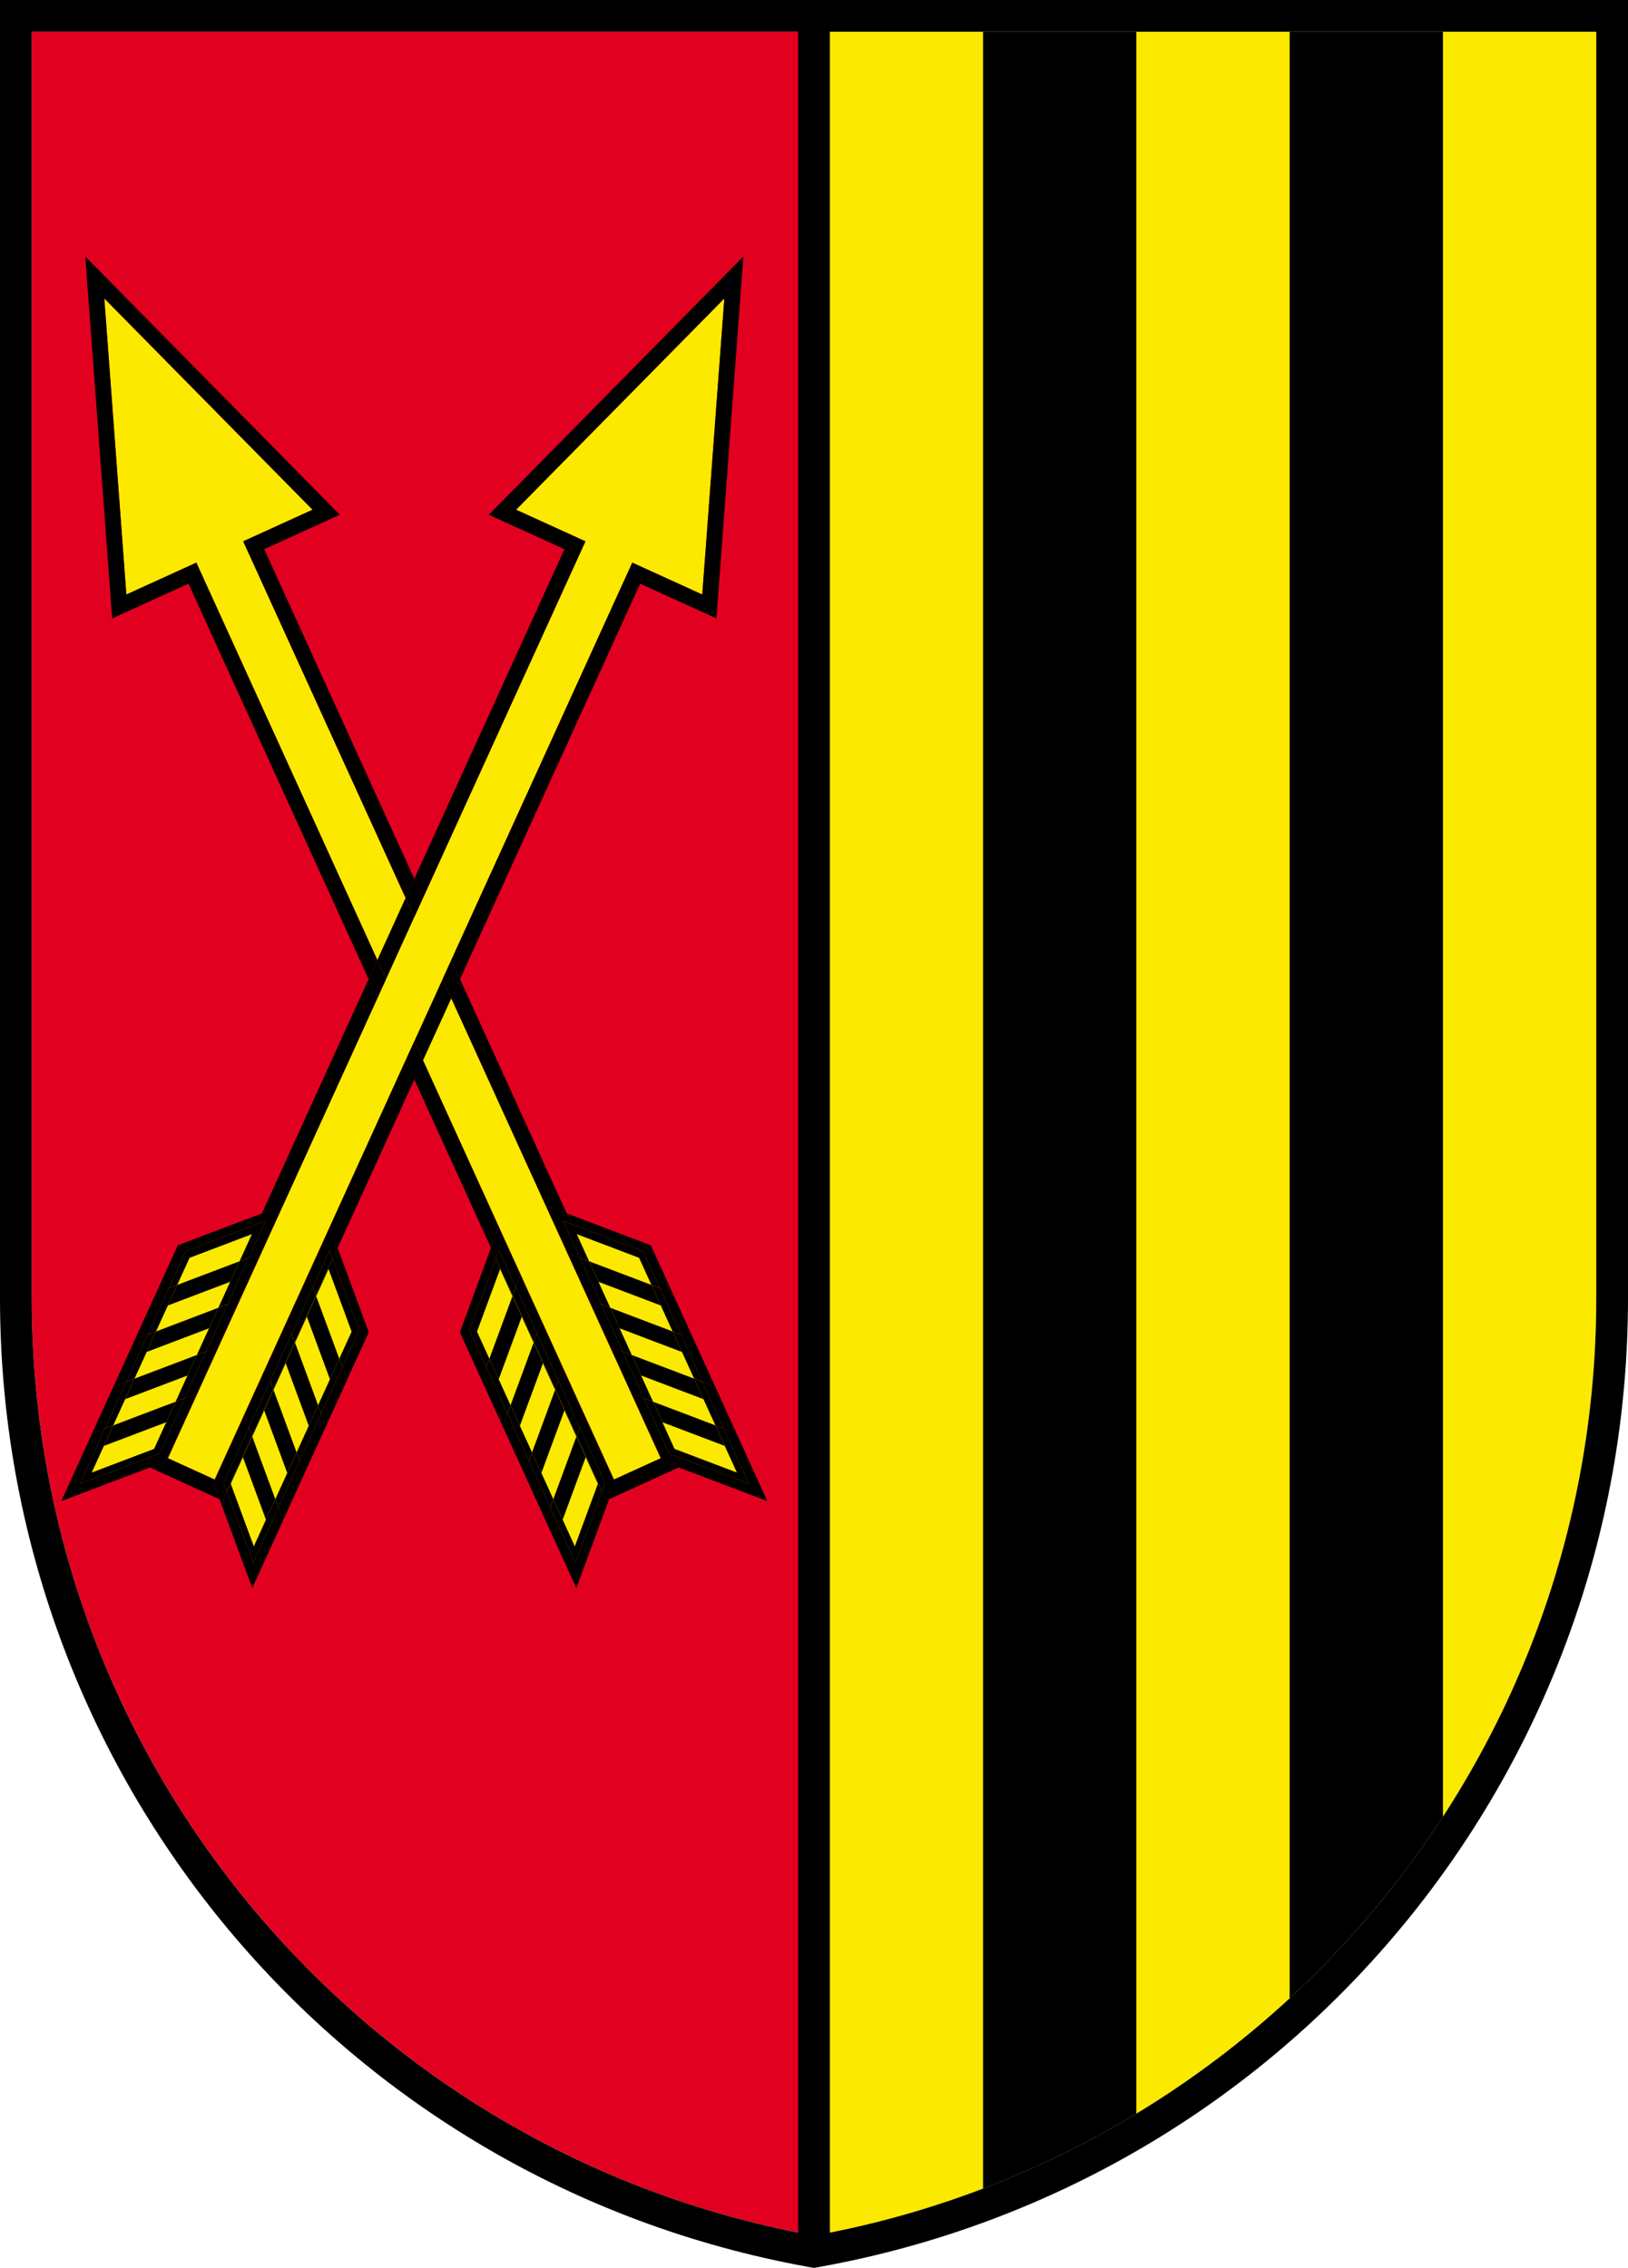 <?xml version="1.0" encoding="UTF-8" standalone="no"?>
<svg
   xmlns:dc="http://purl.org/dc/elements/1.1/"
   xmlns:cc="http://creativecommons.org/ns#"
   xmlns:rdf="http://www.w3.org/1999/02/22-rdf-syntax-ns#"
   xmlns:svg="http://www.w3.org/2000/svg"
   xmlns="http://www.w3.org/2000/svg"
   xmlns:xlink="http://www.w3.org/1999/xlink"
   xml:space="preserve"
   enable-background="new 0 0 595.275 841.89"
   viewBox="0 0 481.889 671.343"
   height="671.343"
   width="481.889"
   y="0px"
   x="0px"
   id="Ebene_1"
   version="1.1"><defs
   id="defs477" />
<g
   transform="translate(-56.693,-56.693)"
   id="g472">
	<g
   id="g460">
		<path
   style="clip-rule:evenodd;fill:#fce900;fill-rule:evenodd"
   id="path2"
   d="m 529.184,66.087 v 374.926 c 0,138.508 -99.88,253.697 -231.544,277.475 v -652.4 h 231.544" />
		<path
   style="clip-rule:evenodd;fill:#e20020;fill-rule:evenodd"
   id="path4"
   d="m 66.091,66.087 v 374.926 c 0,138.508 99.88,253.697 231.549,277.475 V 66.088 H 66.091" />
		<polygon
   style="clip-rule:evenodd;fill:#fce900;fill-rule:evenodd"
   id="polygon6"
   points="195.654,450.43 204.412,426.776 235.787,495.664 227.029,519.326 " />
		<polygon
   style="clip-rule:evenodd;fill:#fce900;fill-rule:evenodd"
   id="polygon8"
   points="149.207,207.582 128.677,216.936 252.279,488.348 238.42,494.664 114.813,223.242 94.092,232.682 87.563,145.028 " />
		<path
   id="path10"
   d="m 165.799,346.539 -53.314,-117.068 -16.447,7.489 -6.129,2.787 -0.505,-6.716 -6.521,-87.656 -0.95,-12.765 8.98,9.121 61.644,62.555 4.715,4.788 -6.12,2.787 -16.251,7.402 44.429,97.561 -2.583,5.671 -48.066,-105.56 20.521,-9.354 -61.635,-62.549 6.525,87.648 20.721,-9.439 53.569,117.627 z m 71.202,153.936 1.073,-2.919 0.668,-1.814 -0.8,-1.76 -3.592,-7.894 -4.733,-10.398 v 0.004 l -14.196,-31.174 -4.738,-10.395 -1.683,-3.702 -4.738,-10.399 -2.233,6.066 -22.699,-49.836 2.583,-5.67 56.506,124.08 13.863,-6.316 -62.002,-136.133 2.587,-5.676 31.57,69.334 -6.034,-2.292 4.738,10.394 7.948,17.471 4.738,10.398 1.628,3.579 h -0.004 l 4.738,10.39 9.895,21.73 0.8,1.76 1.81,0.687 2.901,1.101 -3.365,1.536 -13.864,6.313 -3.365,1.535" />
		<path
   id="path12"
   d="m 214.643,454.158 -3.501,-7.693 z m -6.825,18.511 -3.506,-7.688 3.506,7.688 m 6.361,13.969 -3.596,-7.897 3.596,7.897" />
		<polygon
   id="polygon14"
   points="192.813,451.066 193.486,449.257 200.311,430.741 202.03,426.09 203.485,429.287 195.659,450.43 200.634,461.365 199.906,463.353 199.233,465.163 193.613,452.826 " />
		<polygon
   id="polygon16"
   points="203.48,429.287 208.45,440.186 208.373,440.391 204.722,432.365 197.888,450.88 201.543,458.905 200.638,461.365 195.654,450.43 " />
		<polygon
   id="polygon18"
   points="203.485,429.287 202.03,426.09 204.263,420.028 209,430.418 210.683,434.125 209.373,437.672 204.412,426.776 " />
		<polygon
   id="polygon20"
   points="204.412,426.776 209.373,437.672 208.45,440.19 203.485,429.287 " />
		<path
   id="path22"
   d="m 214.175,486.643 -3.592,-7.898 z" />
		<polygon
   id="polygon24"
   points="215.416,444.52 229.617,475.693 210.683,434.125 " />
		<polygon
   id="polygon26"
   points="199.233,465.172 199.238,465.163 205.503,478.931 200.033,466.927 " />
		<polygon
   id="polygon28"
   points="206.731,444.837 208.373,440.391 211.142,446.465 204.313,464.976 201.548,458.901 " />
		<polygon
   id="polygon30"
   points="208.373,440.391 208.446,440.19 214.721,453.958 214.643,454.158 211.142,446.465 " />
		<polygon
   id="polygon32"
   points="216.953,447.893 215.648,451.439 209.373,437.672 210.683,434.125 229.617,475.693 221.691,458.287 " />
		<polygon
   id="polygon34"
   points="209.377,437.672 215.643,451.439 214.721,453.954 208.446,440.186 " />
		<polygon
   id="polygon36"
   points="199.901,463.353 200.638,461.37 206.904,475.139 206.172,477.121 205.503,478.931 199.233,465.163 " />
		<polygon
   id="polygon38"
   points="201.548,458.905 204.313,464.976 204.313,464.98 207.813,472.675 206.904,475.134 200.638,461.365 " />
		<polygon
   id="polygon40"
   points="205.503,478.935 205.503,478.931 222.564,516.389 206.304,480.69 " />
		<polygon
   id="polygon42"
   points="213.001,458.61 214.643,454.154 221.004,468.122 217.408,460.233 210.583,478.744 207.818,472.665 " />
		<path
   id="path44"
   d="m 221.004,468.127 -6.361,-13.969 z m -10.421,10.617 -2.765,-6.075 2.765,6.075" />
		<path
   id="path46"
   d="M 222.564,516.389 205.503,478.931 Z" />
		<polygon
   id="polygon48"
   points="206.172,477.121 206.904,475.139 213.27,489.107 212.533,491.09 211.87,492.904 212.67,494.664 222.564,516.389 205.503,478.931 " />
		<path
   id="path50"
   d="m 221,468.122 -6.357,-13.964 0.073,-0.204 6.361,13.968 z m -7.73,20.985 -6.361,-13.974 0.91,-2.465 2.765,6.08 3.592,7.889 -0.906,2.47" />
		<polygon
   id="polygon52"
   points="223.314,461.856 222.005,465.403 215.643,451.439 216.953,447.893 221.687,458.287 229.612,475.693 228.048,472.256 " />
		<polygon
   id="polygon54"
   points="215.643,451.439 222.005,465.408 221.077,467.918 214.716,453.958 " />
		<polygon
   id="polygon56"
   points="231.253,516.066 227.302,526.793 227.302,526.783 " />
		<polygon
   id="polygon58"
   points="219.358,472.578 221.004,468.122 227.307,481.959 223.769,474.202 216.944,492.717 220.477,500.475 214.179,486.638 " />
		<path
   id="path60"
   d="m 220.477,500.475 -6.298,-13.832 z" />
		<path
   id="path62"
   d="m 220.477,500.475 -6.298,-13.832 z" />
		<path
   id="path64"
   d="m 227.307,481.959 -6.302,-13.841 z" />
		<path
   id="path66"
   d="m 227.307,481.959 -6.302,-13.841 z" />
		<polygon
   id="polygon68"
   points="211.87,492.904 212.533,491.09 213.27,489.107 219.567,502.943 218.84,504.926 218.167,506.735 218.967,508.495 222.564,516.389 212.67,494.664 " />
		<path
   id="path70"
   d="m 227.302,481.959 -6.297,-13.837 0.073,-0.204 6.298,13.841 z m -7.735,20.98 -6.297,-13.832 0.905,-2.465 6.302,13.832 -0.91,2.465" />
		<polygon
   id="polygon72"
   points="223.31,461.861 228.053,472.256 229.617,475.697 228.307,479.24 222.005,465.403 " />
		<polygon
   id="polygon74"
   points="222.005,465.403 228.307,479.24 227.379,481.755 221.077,467.918 " />
		<path
   id="path76"
   d="m 233.668,495.927 -3.597,-7.888 z" />
		<path
   id="path78"
   d="m 233.668,495.927 -3.597,-7.888 z" />
		<path
   id="path80"
   d="m 233.668,495.927 -3.597,-7.888 z" />
		<path
   id="path82"
   d="m 233.668,495.927 -3.597,-7.888 z" />
		<polygon
   id="polygon84"
   points="227.297,526.783 227.297,526.793 222.564,516.389 " />
		<polygon
   id="polygon86"
   points="225.665,486.415 227.302,481.959 230.071,488.039 223.246,506.55 226.843,514.443 220.477,500.475 " />
		<polygon
   id="polygon88"
   points="229.617,475.689 234.35,486.092 237.942,493.981 229.612,475.693 " />
		<path
   id="path90"
   d="m 237.942,493.981 -8.331,-18.288 z" />
		<path
   id="path92"
   d="m 237.942,493.981 -8.331,-18.288 z" />
		<path
   id="path94"
   d="m 237.942,493.981 -8.331,-18.288 z" />
		<path
   id="path96"
   d="m 230.071,488.039 -2.77,-6.08 v 0 z m -3.228,26.404 -6.366,-13.969 6.366,13.969" />
		<path
   id="path98"
   d="m 226.843,514.443 -6.366,-13.969 z" />
		<path
   id="path100"
   d="m 226.843,514.443 -6.366,-13.969 z" />
		<path
   id="path102"
   d="m 230.071,488.033 -2.765,-6.074 z" />
		<path
   id="path104"
   d="m 230.071,488.033 -2.765,-6.074 z" />
		<polygon
   id="polygon106"
   points="218.967,508.495 218.167,506.735 218.84,504.922 219.567,502.939 227.029,519.326 234.855,498.174 236.092,500.889 237.001,500.475 231.253,516.066 227.297,526.783 222.564,516.389 " />
		<polygon
   id="polygon108"
   points="220.477,500.475 226.843,514.443 233.664,495.927 230.071,488.039 227.307,481.959 227.379,481.759 234.146,496.609 234.855,498.174 227.029,519.326 219.572,502.939 " />
		<polygon
   id="polygon110"
   points="235.782,495.664 228.307,479.24 229.617,475.697 237.947,493.985 238.747,495.741 238.074,497.556 237.001,500.475 236.092,500.884 234.859,498.174 " />
		<polygon
   id="polygon112"
   points="227.379,481.759 228.307,479.24 235.787,495.664 234.855,498.174 234.146,496.609 " />
		<polygon
   style="clip-rule:evenodd;fill:#fce900;fill-rule:evenodd"
   id="polygon114"
   points="278.365,495.937 254.771,487.016 223.4,418.119 246.991,427.049 " />
		<path
   id="path116"
   d="m 255.757,439.422 -1.805,-0.678 -1.973,-0.755 -4.984,-10.94 -21.103,-7.984 -1.451,-3.188 4.638,1.765 18.456,7.002 1.805,0.687 0.8,1.756 z m 12.637,27.741 v 0 l -11.832,-25.978 -0.336,-0.732 12.168,26.71" />
		<polygon
   id="polygon118"
   points="223.137,423.975 218.403,413.581 224.442,415.873 225.888,419.064 223.396,418.119 228.366,429.027 224.824,427.682 229.558,438.071 231.094,441.449 " />
		<polygon
   id="polygon120"
   points="245.868,429.036 227.416,422.029 231.067,430.051 228.361,429.027 223.4,418.123 225.893,419.064 246.995,427.054 251.974,437.989 249.515,437.062 " />
		<rect
   id="rect122"
   height="8.524"
   width="0"
   y="463.483"
   x="248.232" />
		<polygon
   id="polygon124"
   points="246.463,463.867 250,471.623 " />
		<path
   id="path126"
   d="m 256.23,440.453 -0.468,-1.027 z" />
		<polygon
   id="polygon128"
   points="252.283,443.137 233.836,436.135 237.337,443.818 231.071,430.051 235.5,431.736 249.519,437.057 255.79,450.826 " />
		<polygon
   id="polygon130"
   points="262.828,454.954 262.028,453.194 260.223,452.513 258.249,451.758 251.979,437.989 253.957,438.744 255.762,439.426 256.23,440.453 256.562,441.186 268.394,467.163 " />
		<polygon
   id="polygon132"
   points="229.558,438.071 224.824,427.682 228.366,429.027 234.636,442.791 231.094,441.449 " />
		<path
   id="path134"
   d="m 237.337,443.818 -2.701,-1.023 -6.27,-13.772 2.701,1.028 z m 20.908,7.94 -2.455,-0.928 -6.271,-13.769 2.456,0.928 6.27,13.769" />
		<polygon
   id="polygon136"
   points="240.106,449.898 243.704,457.796 " />
		<polygon
   id="polygon138"
   points="240.106,449.898 243.704,457.796 " />
		<path
   id="path140"
   d="m 268.448,478.631 v 0 l -3.533,-7.757 h 0.005 z m 6.366,13.968 -3.592,-7.897 3.592,7.897" />
		<polygon
   id="polygon142"
   points="258.554,456.904 240.106,449.902 237.337,443.818 241.771,445.506 255.79,450.826 262.15,464.794 " />
		<polygon
   id="polygon144"
   points="235.828,451.844 231.094,441.445 237.46,455.423 " />
		<polygon
   id="polygon146"
   points="231.094,441.445 237.46,455.423 " />
		<polygon
   id="polygon148"
   points="264.92,470.874 268.453,478.631 " />
		<path
   id="path150"
   d="m 250,471.629 v 0 l -3.533,-7.758 z m 18.453,7.002 v 0 l -3.533,-7.757 3.533,7.757" />
		<path
   id="path152"
   d="m 274.814,492.599 -3.592,-7.897 z" />
		<polygon
   id="polygon154"
   points="271.222,484.705 274.814,492.599 271.222,484.701 " />
		<polygon
   id="polygon156"
   points="255.79,450.83 262.15,464.799 " />
		<polygon
   id="polygon158"
   points="264.606,465.727 258.245,451.758 260.223,452.508 262.028,453.194 262.833,454.954 268.394,467.163 266.588,466.477 " />
		<polygon
   id="polygon160"
   points="255.79,450.83 258.249,451.758 264.61,465.727 262.155,464.799 " />
		<polygon
   id="polygon162"
   points="237.337,443.823 240.106,449.898 " />
		<polygon
   id="polygon164"
   points="231.094,441.449 234.632,442.795 240.998,456.769 237.46,455.427 " />
		<polygon
   id="polygon166"
   points="234.636,442.795 237.337,443.818 240.106,449.898 243.699,457.796 240.998,456.769 " />
		<polygon
   id="polygon168"
   points="279.093,490.653 283.826,501.043 " />
		<path
   id="path170"
   d="m 274.814,492.599 -3.592,-7.894 z" />
		<polygon
   id="polygon172"
   points="237.456,455.423 237.456,455.427 252.083,487.543 242.189,465.817 " />
		<polygon
   id="polygon174"
   points="268.394,467.163 269.199,468.928 274.696,480.995 " />
		<rect
   id="rect176"
   height="15.2"
   width="0"
   y="466.479"
   x="271.545" />
		<polygon
   id="polygon178"
   points="243.699,457.796 248.132,459.479 262.15,464.794 264.92,470.869 246.468,463.867 " />
		<polygon
   id="polygon180"
   points="268.394,467.163 274.696,480.995 " />
		<polygon
   id="polygon182"
   points="243.704,457.792 246.468,463.871 " />
		<polygon
   id="polygon184"
   points="243.704,457.792 246.468,463.871 " />
		<path
   id="path186"
   d="M 252.083,487.543 237.455,455.427 Z" />
		<path
   id="path188"
   d="M 252.083,487.543 237.455,455.427 Z" />
		<polygon
   id="polygon190"
   points="262.146,464.794 262.155,464.794 264.92,470.874 " />
		<polygon
   id="polygon192"
   points="240.998,456.769 247.295,470.596 243.758,469.255 248.487,479.648 252.083,487.543 237.456,455.427 " />
		<polygon
   id="polygon194"
   points="240.998,456.769 243.699,457.796 246.468,463.867 246.463,463.867 249.996,471.623 247.295,470.601 " />
		<polygon
   id="polygon196"
   points="262.155,464.794 264.92,470.874 " />
		<polygon
   id="polygon198"
   points="270.908,479.558 264.606,465.727 266.584,466.481 268.394,467.163 274.691,480.995 272.891,480.313 " />
		<polygon
   id="polygon200"
   points="264.92,470.874 262.155,464.794 264.606,465.727 270.908,479.558 268.453,478.631 " />
		<polygon
   id="polygon202"
   points="257.595,491.09 273.146,496.991 283.826,501.043 273.146,496.991 " />
		<polygon
   id="polygon204"
   points="252.083,487.543 252.888,489.303 254.693,489.984 252.888,489.303 " />
		<polygon
   id="polygon206"
   points="274.696,480.995 275.496,482.76 279.093,490.653 274.691,480.995 " />
		<polygon
   id="polygon208"
   points="254.439,473.307 268.453,478.631 271.217,484.705 252.765,477.703 256.362,485.597 250,471.629 " />
		<path
   id="path210"
   d="M 256.362,485.597 250,471.629 Z" />
		<path
   id="path212"
   d="M 256.362,485.597 250,471.629 Z" />
		<polygon
   id="polygon214"
   points="268.453,478.627 271.217,484.705 " />
		<path
   id="path216"
   d="M 256.362,485.597 250,471.629 Z" />
		<polygon
   id="polygon218"
   points="268.453,478.627 271.217,484.705 " />
		<polygon
   id="polygon220"
   points="268.453,478.627 271.222,484.705 " />
		<path
   id="path222"
   d="m 279.093,490.653 -4.402,-9.658 z" />
		<path
   id="path224"
   d="m 279.093,490.653 -4.402,-9.658 z" />
		<path
   id="path226"
   d="m 279.093,490.653 -4.402,-9.658 z" />
		<polygon
   id="polygon228"
   points="257.595,491.09 258.504,490.676 257.271,487.961 278.365,495.937 270.908,479.558 272.891,480.313 274.691,480.995 279.093,490.653 283.821,501.039 273.146,496.991 " />
		<polygon
   id="polygon230"
   points="252.884,489.298 252.083,487.543 248.491,479.645 243.758,469.255 247.295,470.596 254.771,487.016 257.267,487.961 258.504,490.672 257.599,491.09 254.693,489.984 " />
		<polygon
   id="polygon232"
   points="254.775,487.016 247.295,470.601 249.996,471.623 256.362,485.592 274.814,492.595 271.222,484.705 268.453,478.627 270.908,479.558 278.365,495.937 257.271,487.961 " />
		<polygon
   style="clip-rule:evenodd;fill:#fce900;fill-rule:evenodd"
   id="polygon234"
   points="131.637,519.326 122.879,495.664 154.25,426.776 163.007,450.43 " />
		<polygon
   style="clip-rule:evenodd;fill:#fce900;fill-rule:evenodd"
   id="polygon236"
   points="209.455,207.582 229.985,216.936 106.383,488.348 120.242,494.664 243.849,223.242 264.569,232.682 271.099,145.028 " />
		<path
   id="path238"
   d="m 192.863,346.539 -2.583,-5.67 53.569,-117.627 20.72,9.439 6.53,-87.648 -61.64,62.549 20.525,9.354 -48.071,105.56 -2.579,-5.671 44.43,-97.561 -16.256,-7.402 -6.12,-2.787 4.72,-4.788 61.639,-62.555 8.985,-9.121 -0.95,12.765 -6.524,87.656 -0.5,6.716 -6.134,-2.787 -16.447,-7.489 z m -71.202,153.936 -3.365,-1.536 -13.859,-6.313 -3.37,-1.536 2.901,-1.101 1.814,-0.687 0.8,-1.76 9.895,-21.73 4.729,-10.39 1.628,-3.579 4.738,-10.398 5.861,-12.878 0.405,-0.891 1.687,-3.702 4.733,-10.394 -6.034,2.292 31.574,-69.334 2.583,5.676 -61.999,136.133 13.859,6.316 56.506,-124.08 2.587,5.67 -22.698,49.836 -2.237,-6.066 -4.733,10.399 -2.092,4.588 -4.329,9.509 -14.201,31.174 v -0.004 l -4.733,10.398 -3.588,7.894 -0.805,1.76 0.668,1.814 1.075,2.92" />
		<path
   id="path240"
   d="m 170.964,346.539 -2.583,-5.67 8.366,-18.374 2.583,5.665 z m 10.95,24.045 -2.583,-5.67 8.371,-18.375 2.578,5.666 -8.366,18.379" />
		<path
   id="path242"
   d="m 179.331,328.165 -2.578,-5.67 2.578,-5.666 2.578,5.666 z m -10.949,24.044 -2.578,-5.67 2.578,-5.665 2.583,5.665 -2.583,5.67 m 21.903,0 -2.587,-5.67 2.587,-5.665 2.578,5.665 -2.578,5.67 m -10.954,24.045 -2.583,-5.67 2.583,-5.666 2.587,5.666 -2.587,5.67" />
		<path
   id="path244"
   d="m 209.455,207.582 v 0 L 271.1,145.033 Z M 106.383,488.348 v 0 l 61.995,-136.133 2.587,-5.676 8.367,-18.379 2.583,-5.665 48.071,-105.56 -123.603,271.413" />
		<path
   id="path246"
   d="m 144.019,454.158 v 0 l 3.501,-7.693 z m 6.825,18.511 v 0 l 3.51,-7.688 -3.51,7.688 m -6.357,13.969 v 0 l 3.592,-7.897 -3.592,7.897" />
		<polygon
   id="polygon248"
   points="158.028,461.365 163.002,450.43 155.177,429.287 156.637,426.09 158.355,430.741 165.181,449.257 165.849,451.066 165.049,452.826 159.429,465.163 158.76,463.353 " />
		<polygon
   id="polygon250"
   points="160.774,450.88 153.945,432.365 150.289,440.391 150.212,440.186 155.182,429.287 163.007,450.43 158.028,461.365 157.119,458.905 " />
		<polygon
   id="polygon252"
   points="147.574,435.011 149.666,430.418 154.399,420.028 156.637,426.09 155.177,429.287 154.25,426.776 149.289,437.672 147.979,434.125 " />
		<polygon
   id="polygon254"
   points="154.25,426.776 155.177,429.287 150.216,440.19 149.289,437.672 " />
		<polygon
   id="polygon256"
   points="148.079,478.744 144.487,486.643 " />
		<polygon
   id="polygon258"
   points="143.246,444.52 147.574,435.007 129.05,475.693 " />
		<polygon
   id="polygon260"
   points="159.429,465.163 159.429,465.172 158.628,466.927 153.158,478.931 " />
		<polygon
   id="polygon262"
   points="150.289,440.391 151.93,444.837 157.119,458.901 154.35,464.98 147.524,446.465 " />
		<polygon
   id="polygon264"
   points="150.216,440.19 150.293,440.391 147.52,446.465 144.019,454.158 143.946,453.958 " />
		<polygon
   id="polygon266"
   points="147.574,435.007 147.979,434.125 149.289,437.672 143.019,451.439 141.708,447.893 136.976,458.287 129.05,475.693 " />
		<polygon
   id="polygon268"
   points="149.284,437.672 150.212,440.186 143.946,453.954 143.019,451.439 " />
		<polygon
   id="polygon270"
   points="151.758,475.139 158.023,461.37 158.76,463.353 159.433,465.163 153.158,478.931 152.49,477.121 " />
		<polygon
   id="polygon272"
   points="154.35,464.98 157.114,458.905 158.023,461.365 151.758,475.134 150.848,472.675 " />
		<polygon
   id="polygon274"
   points="153.158,478.931 153.158,478.935 152.357,480.69 136.098,516.389 " />
		<polygon
   id="polygon276"
   points="137.662,468.122 144.023,454.154 145.66,458.61 150.848,472.665 148.079,478.744 141.254,460.233 " />
		<path
   id="path278"
   d="m 137.662,468.127 v 0 l 6.362,-13.969 z m 10.417,10.617 v 0 l 2.769,-6.075 -2.769,6.075" />
		<polygon
   id="polygon280"
   points="153.158,478.931 136.098,516.389 " />
		<polygon
   id="polygon282"
   points="145.992,494.664 146.797,492.904 146.128,491.09 145.392,489.107 151.758,475.139 152.49,477.121 153.158,478.931 136.098,516.389 " />
		<path
   id="path284"
   d="m 137.662,468.122 -0.077,-0.2 6.361,-13.968 0.078,0.204 z m 7.734,20.985 -0.91,-2.47 3.592,-7.889 2.769,-6.08 0.905,2.465 -6.356,13.974" />
		<polygon
   id="polygon286"
   points="136.976,458.287 141.708,447.893 143.019,451.439 136.657,465.403 135.348,461.856 130.614,472.256 129.05,475.693 " />
		<polygon
   id="polygon288"
   points="143.019,451.439 143.946,453.958 137.584,467.918 136.657,465.408 " />
		<polygon
   id="polygon290"
   points="131.364,526.783 131.364,526.793 127.408,516.066 " />
		<polygon
   id="polygon292"
   points="141.718,492.717 134.893,474.202 131.36,481.959 137.657,468.122 139.303,472.578 144.482,486.638 138.185,500.475 " />
		<polygon
   id="polygon294"
   points="144.487,486.643 138.185,500.475 " />
		<polygon
   id="polygon296"
   points="144.487,486.643 138.185,500.475 " />
		<polygon
   id="polygon298"
   points="137.657,468.118 131.36,481.959 " />
		<polygon
   id="polygon300"
   points="137.657,468.118 131.36,481.959 " />
		<polygon
   id="polygon302"
   points="140.495,506.735 139.826,504.926 139.094,502.943 145.392,489.107 146.128,491.09 146.797,492.904 145.992,494.664 136.098,516.389 139.695,508.495 " />
		<path
   id="path304"
   d="m 131.36,481.959 -0.073,-0.2 6.298,-13.841 0.077,0.204 z m 7.734,20.98 -0.91,-2.465 6.302,-13.832 0.91,2.465 -6.302,13.832" />
		<polygon
   id="polygon306"
   points="130.614,472.256 135.352,461.861 136.657,465.403 130.355,479.24 129.05,475.697 " />
		<polygon
   id="polygon308"
   points="136.657,465.403 137.584,467.918 131.282,481.755 130.359,479.24 " />
		<polygon
   id="polygon310"
   points="128.59,488.039 124.998,495.927 " />
		<polygon
   id="polygon312"
   points="128.59,488.039 124.998,495.927 " />
		<polygon
   id="polygon314"
   points="128.59,488.039 124.998,495.927 " />
		<path
   id="path316"
   d="m 124.998,495.927 3.592,-7.888 z" />
		<polygon
   id="polygon318"
   points="136.102,516.389 131.364,526.793 131.364,526.783 " />
		<polygon
   id="polygon320"
   points="128.59,488.039 131.36,481.959 133.001,486.415 138.185,500.475 131.823,514.443 135.416,506.55 " />
		<polygon
   id="polygon322"
   points="129.05,475.689 129.05,475.693 120.719,493.981 124.316,486.092 " />
		<polygon
   id="polygon324"
   points="129.05,475.693 120.719,493.981 " />
		<polygon
   id="polygon326"
   points="129.05,475.693 120.719,493.981 " />
		<polygon
   id="polygon328"
   points="129.05,475.693 120.719,493.981 " />
		<path
   id="path330"
   d="m 128.59,488.039 v 0 l 2.77,-6.08 v 0 z m 3.233,26.404 v 0 l 6.361,-13.969 -6.361,13.969" />
		<polygon
   id="polygon332"
   points="138.185,500.475 131.823,514.443 " />
		<polygon
   id="polygon334"
   points="138.185,500.475 131.823,514.443 " />
		<polygon
   id="polygon336"
   points="131.355,481.959 128.59,488.033 " />
		<polygon
   id="polygon338"
   points="131.355,481.959 128.59,488.033 " />
		<polygon
   id="polygon340"
   points="121.661,500.475 122.575,500.889 123.807,498.174 131.632,519.326 139.094,502.939 139.822,504.922 140.495,506.735 139.695,508.495 136.098,516.389 131.364,526.783 127.408,516.066 " />
		<polygon
   id="polygon342"
   points="124.521,496.609 131.282,481.759 131.36,481.959 128.595,488.039 128.59,488.039 124.998,495.927 131.819,514.443 138.185,500.475 139.094,502.939 131.632,519.326 123.807,498.174 " />
		<polygon
   id="polygon344"
   points="120.588,497.556 119.919,495.741 120.719,493.985 129.05,475.697 130.355,479.24 122.879,495.664 123.807,498.174 122.57,500.884 121.666,500.475 " />
		<polygon
   id="polygon346"
   points="130.359,479.24 131.282,481.759 124.517,496.609 123.807,498.174 122.875,495.664 " />
		<polygon
   style="clip-rule:evenodd;fill:#fce900;fill-rule:evenodd"
   id="polygon348"
   points="111.671,427.049 135.266,418.119 103.891,487.016 80.296,495.937 " />
		<polygon
   id="polygon350"
   points="102.1,441.186 90.268,467.163 102.418,440.49 " />
		<polygon
   id="polygon352"
   points="133.433,428.567 127.567,441.449 129.104,438.071 " />
		<polygon
   id="polygon354"
   points="109.325,425.326 111.13,424.639 129.577,417.637 134.225,415.873 132.774,419.064 111.671,427.054 106.688,437.989 104.709,438.74 102.904,439.426 108.524,427.09 " />
		<polygon
   id="polygon356"
   points="132.769,419.064 134.225,415.877 140.258,413.581 135.529,423.975 133.838,427.677 130.3,429.022 135.266,418.119 " />
		<polygon
   id="polygon358"
   points="132.774,419.064 135.261,418.123 130.3,429.027 127.595,430.051 131.25,422.029 112.803,429.036 109.147,437.062 106.688,437.989 111.671,427.054 " />
		<path
   id="path360"
   d="m 102.418,440.49 0.482,-1.068 z" />
		<path
   id="path362"
   d="m 133.433,428.567 0.405,-0.886 z" />
		<polygon
   id="polygon364"
   points="123.161,431.736 127.6,430.051 121.325,443.818 124.826,436.135 106.378,443.137 102.872,450.826 109.147,437.057 " />
		<polygon
   id="polygon366"
   points="102.418,440.485 102.904,439.426 104.709,438.74 106.688,437.989 100.417,451.758 98.444,452.508 96.634,453.194 95.829,454.954 90.268,467.163 102.1,441.186 " />
		<polygon
   id="polygon368"
   points="133.838,427.682 133.433,428.567 129.104,438.071 127.567,441.449 124.03,442.791 130.3,429.027 " />
		<path
   id="path370"
   d="m 121.325,443.818 6.27,-13.768 2.706,-1.028 -6.271,13.772 z m -20.908,7.94 6.271,-13.769 2.456,-0.928 -6.266,13.769 -2.461,0.928" />
		<path
   id="path372"
   d="m 114.963,457.796 3.597,-7.897 z m -6.297,13.827 3.529,-7.756 h 0.004 l -3.533,7.756" />
		<path
   id="path374"
   d="m 114.963,457.796 3.597,-7.897 z m -6.297,13.827 3.533,-7.756 -3.533,7.756" />
		<polygon
   id="polygon376"
   points="122.834,451.844 121.206,455.423 127.567,441.445 " />
		<path
   id="path378"
   d="m 121.206,455.423 6.361,-13.978 z" />
		<path
   id="path380"
   d="m 96.511,464.799 6.361,-13.969 14.015,-5.324 4.438,-1.688 -2.77,6.075 -18.447,7.003 z m -6.297,13.832 3.528,-7.757 h 0.005 l -3.533,7.757 m -6.366,13.968 v 0 l 3.597,-7.897 -3.597,7.897" />
		<path
   id="path382"
   d="m 118.555,449.894 2.77,-6.075 -2.765,6.075 z m -22.044,14.905 6.361,-13.969 -6.361,13.969 m -6.297,13.832 3.528,-7.757 -3.528,7.757 m -6.366,13.968 v 0 l 3.597,-7.897 -3.597,7.897" />
		<polygon
   id="polygon384"
   points="96.634,453.194 98.439,452.508 100.417,451.758 94.056,465.727 92.073,466.481 90.272,467.163 95.829,454.959 " />
		<polygon
   id="polygon386"
   points="127.567,441.449 121.202,455.427 117.664,456.769 124.03,442.795 " />
		<path
   id="path388"
   d="m 114.958,457.792 3.602,-7.898 2.765,-6.075 2.701,-1.023 -6.361,13.974 z m -20.902,7.935 6.361,-13.969 2.455,-0.928 -6.361,13.969 -2.455,0.928 m 14.61,5.902 3.529,-7.758 h 0.004 l -3.533,7.758 m -18.457,7.002 3.532,-7.757 -3.528,7.757 h -0.004 m -6.361,13.968 v 0 l 3.597,-7.894 v -0.004 l -3.597,7.898" />
		<polygon
   id="polygon390"
   points="74.84,501.043 74.835,501.043 79.573,490.653 " />
		<path
   id="path392"
   d="m 83.848,492.599 3.597,-7.894 z" />
		<polygon
   id="polygon394"
   points="90.264,467.163 90.268,467.163 83.971,480.995 89.463,468.928 " />
		<polygon
   id="polygon396"
   points="121.206,455.427 121.21,455.423 116.473,465.817 106.579,487.543 " />
		<polygon
   id="polygon398"
   points="110.53,459.479 114.963,457.796 112.198,463.867 93.747,470.869 96.511,464.794 " />
		<path
   id="path400"
   d="m 83.971,480.995 6.297,-13.832 z" />
		<path
   id="path402"
   d="m 83.971,480.995 6.297,-13.832 z" />
		<path
   id="path404"
   d="m 112.194,463.871 2.769,-6.079 z" />
		<path
   id="path406"
   d="m 112.194,463.871 2.769,-6.079 z" />
		<polygon
   id="polygon408"
   points="121.206,455.427 106.579,487.543 " />
		<polygon
   id="polygon410"
   points="121.206,455.427 106.579,487.543 " />
		<polygon
   id="polygon412"
   points="96.516,464.794 93.742,470.874 96.511,464.794 " />
		<polyline
   id="polyline414"
   points="93.742,470.874 96.511,464.794 93.742,470.874   " />
		<polygon
   id="polygon416"
   points="92.078,466.481 94.056,465.727 87.758,479.558 85.771,480.313 83.971,480.995 90.268,467.163 " />
		<polygon
   id="polygon418"
   points="114.904,469.255 111.366,470.596 117.664,456.769 121.206,455.427 106.579,487.543 110.175,479.648 " />
		<path
   id="path420"
   d="m 108.666,471.629 3.529,-7.758 2.769,-6.079 2.706,-1.023 -6.302,13.827 z m -20.908,7.929 6.298,-13.831 2.455,-0.933 -2.77,6.08 -3.532,7.757 -2.451,0.927" />
		<polygon
   id="polygon422"
   points="85.517,496.991 101.067,491.09 85.517,496.991 74.84,501.043 " />
		<polygon
   id="polygon424"
   points="106.579,487.543 105.778,489.303 103.973,489.984 105.778,489.303 " />
		<polygon
   id="polygon426"
   points="83.966,480.995 83.971,480.995 79.573,490.653 83.166,482.76 " />
		<polygon
   id="polygon428"
   points="87.445,484.705 90.209,478.631 104.228,473.307 108.661,471.629 102.304,485.597 105.896,477.703 " />
		<polygon
   id="polygon430"
   points="108.661,471.629 102.304,485.597 " />
		<polygon
   id="polygon432"
   points="108.661,471.629 102.304,485.597 " />
		<path
   id="path434"
   d="m 87.445,484.705 2.765,-6.078 z" />
		<path
   id="path436"
   d="m 87.445,484.705 2.765,-6.078 z" />
		<path
   id="path438"
   d="m 87.445,484.705 2.765,-6.074 z m 14.859,0.892 v 0 l 6.357,-13.968 h 0.004 l -6.361,13.968" />
		<polygon
   id="polygon440"
   points="83.971,480.995 79.573,490.653 " />
		<polygon
   id="polygon442"
   points="83.971,480.995 79.573,490.653 " />
		<polygon
   id="polygon444"
   points="83.971,480.995 79.573,490.653 " />
		<polygon
   id="polygon446"
   points="83.971,480.995 85.771,480.313 87.758,479.558 80.296,495.937 101.395,487.961 100.158,490.676 101.067,491.09 85.517,496.991 74.84,501.039 79.569,490.653 " />
		<polygon
   id="polygon448"
   points="101.399,487.961 103.891,487.016 111.366,470.596 114.904,469.255 110.175,479.645 106.579,487.543 105.778,489.298 103.973,489.984 101.067,491.09 100.158,490.672 " />
		<polygon
   id="polygon450"
   points="90.209,478.627 87.445,484.705 83.848,492.595 102.3,485.592 108.666,471.623 111.366,470.601 103.891,487.016 101.395,487.961 80.296,495.937 87.753,479.558 " />
		<path
   id="path452"
   d="M 529.184,56.693 H 297.64 66.091 56.693 v 9.394 374.921 c 0,141.108 100.63,261.691 239.274,286.728 l 1.673,0.3 1.669,-0.3 C 437.957,702.7 538.582,582.117 538.582,441.008 V 66.087 56.693 Z M 66.091,441.008 V 66.087 H 292.938 V 717.592 C 163.598,691.964 66.091,577.874 66.091,441.008 Z m 463.093,0 c 0,136.857 -97.516,250.947 -226.847,276.584 V 66.087 h 226.847 z" />
		<polygon
   id="polygon454"
   points="297.64,66.087 529.184,66.087 302.337,66.087 " />
		<polygon
   id="polygon456"
   points="66.091,66.087 297.64,66.087 292.938,66.087 66.091,66.087 66.091,441.013 " />
		<path
   id="path458"
   d="m 297.64,718.487 h -4.702 v -0.892 c 1.56,0.31 3.133,0.61 4.702,0.892 m 4.697,0 h -4.697 c 1.573,-0.291 3.133,-0.578 4.697,-0.892 v 0.892" />
	</g>
	<g
   id="g470">
		<defs
   id="defs463">
			<path
   d="m 347.68,60.526 v 649.585 l 45.379,-19.353 V 60.526 Z m 90.755,0 v 594.348 l 45.37,-47.599 V 60.526 Z"
   id="SVGID_1_" />
		</defs>
		<clipPath
   id="SVGID_2_">
			<use
   height="100%"
   width="100%"
   y="0"
   x="0"
   style="overflow:visible"
   id="use465"
   overflow="visible"
   xlink:href="#SVGID_1_" />
		</clipPath>
		<path
   style="clip-rule:evenodd;fill-rule:evenodd"
   id="path468"
   d="m 529.184,66.087 v 374.926 c 0,138.508 -99.88,253.697 -231.544,277.475 v -652.4 h 231.544 z"
   clip-path="url(#SVGID_2_)" />
	</g>
</g>
</svg>